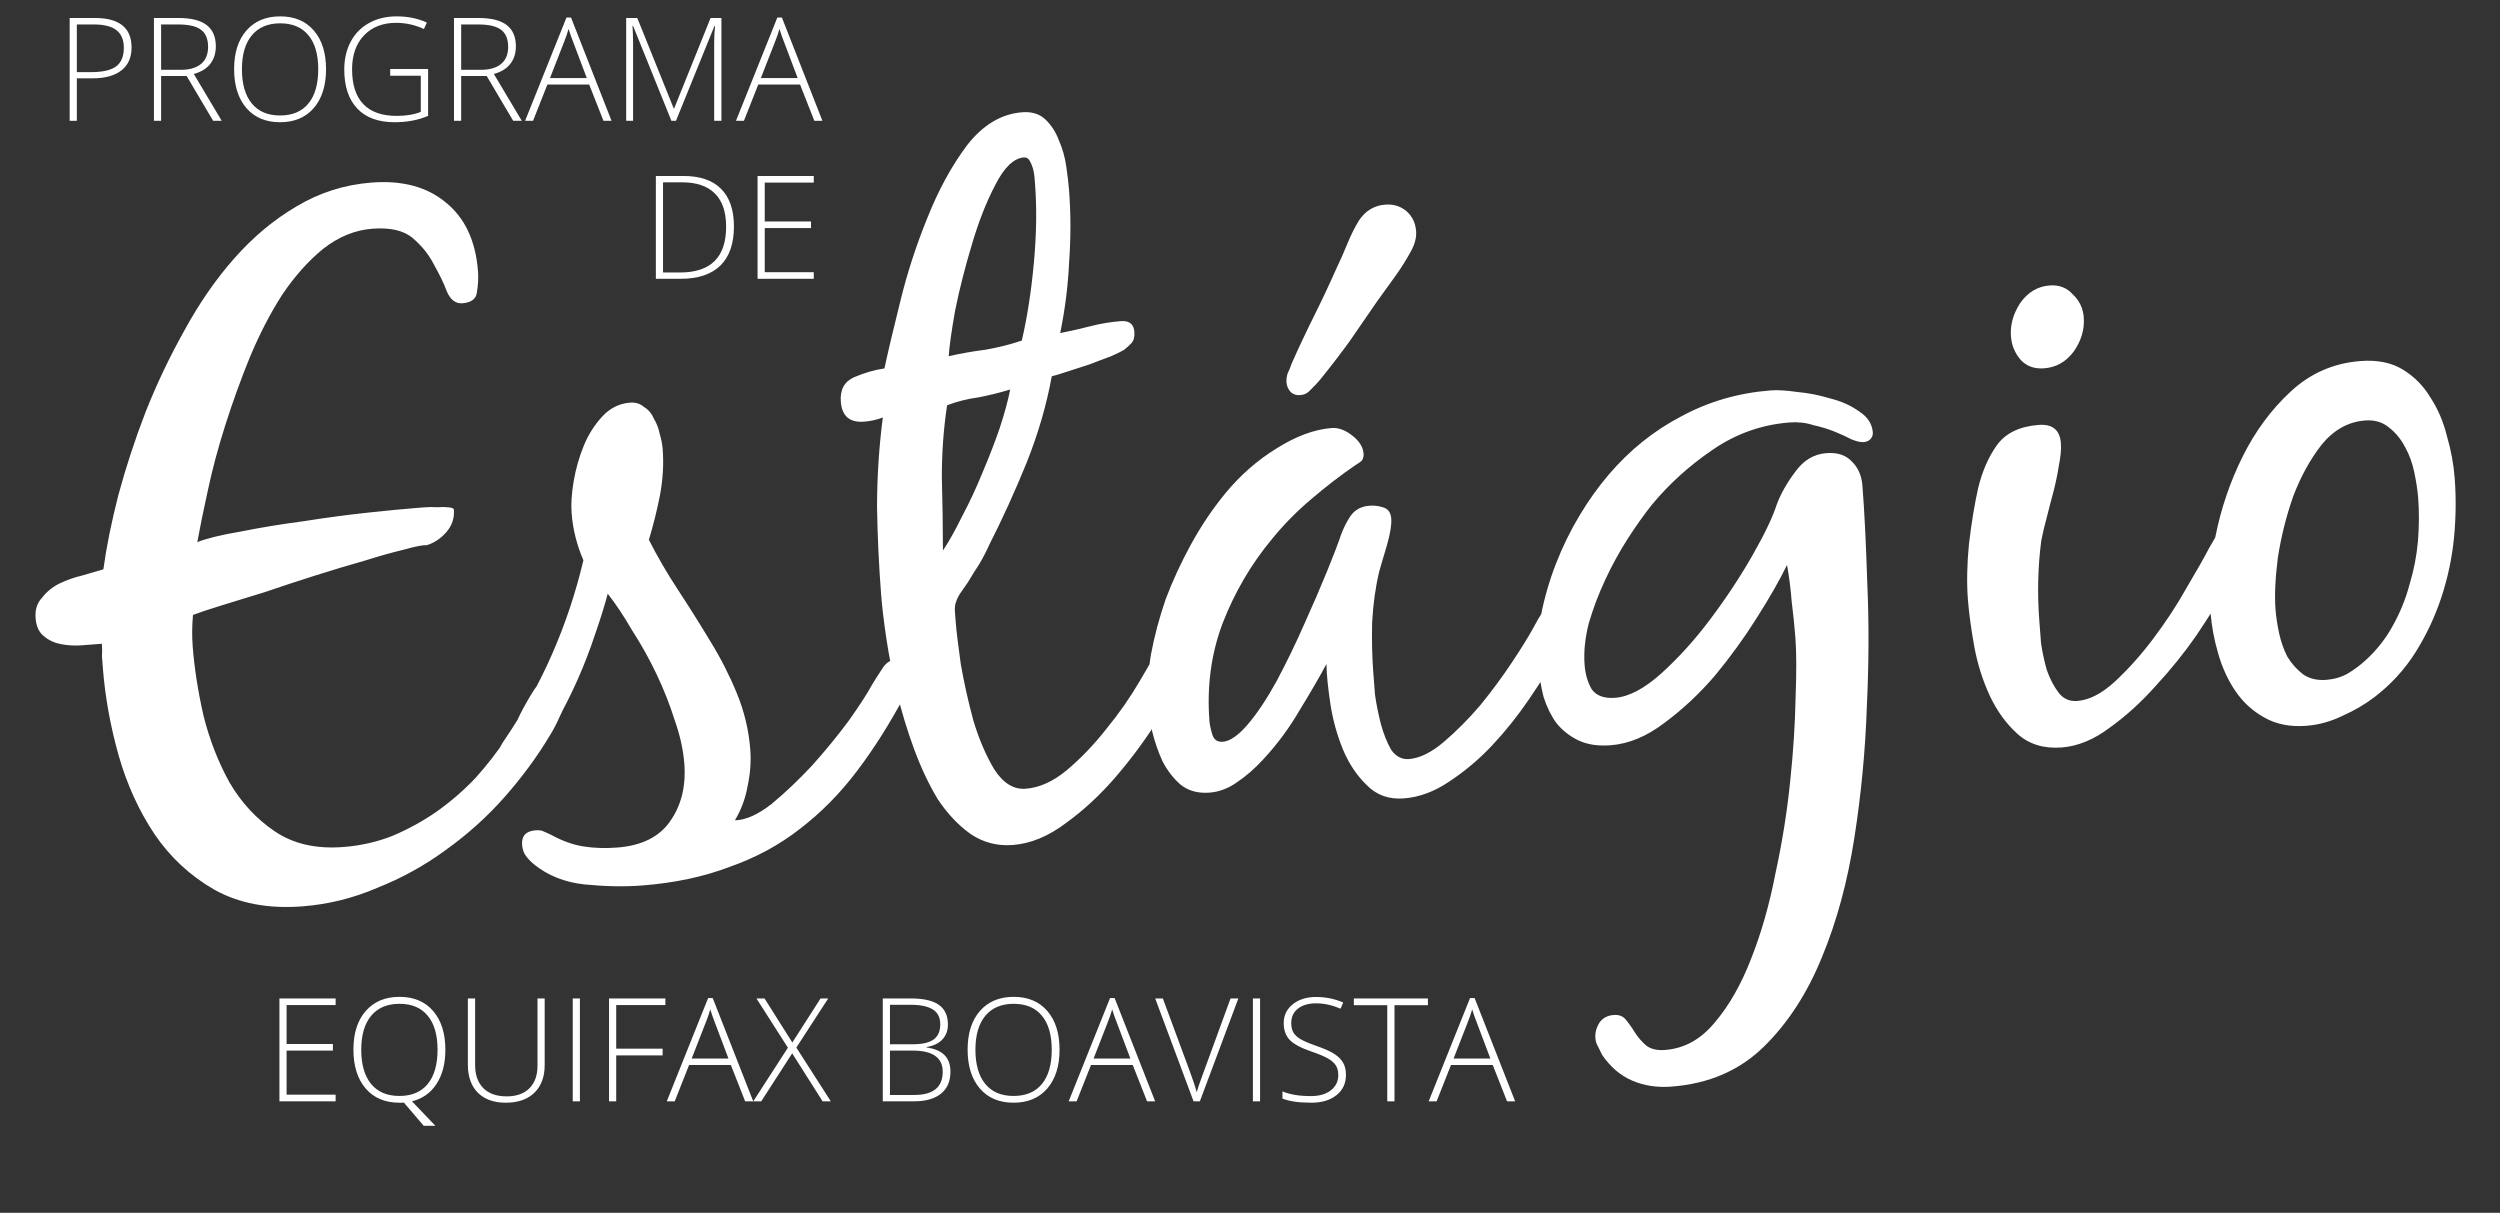 <svg width="538" height="261" viewBox="0 0 538 261" fill="none" xmlns="http://www.w3.org/2000/svg">
<rect x="0" y="0" width="538" height="261" fill="#333333" stroke="none"/>
<path d="M72.228 237H60.133V214.87H72.228V216.293H61.677V224.664H71.637V226.086H61.677V235.577H72.228V237ZM95.841 225.905C95.841 228.872 95.205 231.329 93.934 233.276C92.662 235.214 90.901 236.455 88.651 237L93.691 242.268H91.179L86.91 237.272L86.411 237.303H85.941C82.864 237.303 80.447 236.284 78.691 234.245C76.935 232.197 76.057 229.406 76.057 225.875C76.057 222.353 76.94 219.583 78.706 217.564C80.482 215.536 82.904 214.522 85.972 214.522C89.06 214.522 91.476 215.541 93.222 217.58C94.968 219.608 95.841 222.383 95.841 225.905ZM77.737 225.905C77.737 229.073 78.444 231.526 79.856 233.261C81.269 234.987 83.297 235.85 85.941 235.85C88.606 235.85 90.639 234.992 92.041 233.276C93.454 231.561 94.161 229.104 94.161 225.905C94.161 222.716 93.454 220.274 92.041 218.579C90.639 216.873 88.616 216.021 85.972 216.021C83.338 216.021 81.305 216.878 79.872 218.594C78.449 220.309 77.737 222.746 77.737 225.905ZM117.214 214.87V229.189C117.214 231.732 116.477 233.72 115.004 235.153C113.531 236.586 111.477 237.303 108.843 237.303C106.28 237.303 104.277 236.586 102.834 235.153C101.401 233.71 100.685 231.702 100.685 229.129V214.87H102.244V229.189C102.244 231.319 102.834 232.979 104.015 234.169C105.195 235.35 106.865 235.94 109.025 235.94C111.134 235.94 112.769 235.36 113.929 234.2C115.09 233.029 115.67 231.41 115.67 229.341V214.87H117.214ZM123.253 237V214.87H124.797V237H123.253ZM132.608 237H131.064V214.87H143.188V216.293H132.608V225.678H142.598V227.116H132.608V237ZM157.281 229.189H148.29L145.202 237H143.491L152.392 214.779H153.375L162.094 237H160.354L157.281 229.189ZM148.85 227.797H156.766L153.754 219.82C153.502 219.194 153.199 218.326 152.846 217.216C152.573 218.185 152.276 219.063 151.953 219.85L148.85 227.797ZM178.79 237H177.019L170.48 226.677L163.82 237H162.109L169.557 225.466L162.791 214.87H164.531L170.51 224.346L176.58 214.87H178.23L171.373 225.436L178.79 237ZM189.976 214.87H196.046C198.781 214.87 200.789 215.334 202.07 216.263C203.352 217.191 203.993 218.594 203.993 220.471C203.993 221.752 203.599 222.822 202.812 223.68C202.035 224.527 200.895 225.072 199.391 225.314V225.405C201.157 225.668 202.454 226.228 203.281 227.085C204.119 227.933 204.538 229.119 204.538 230.643C204.538 232.681 203.861 234.25 202.509 235.35C201.157 236.45 199.24 237 196.757 237H189.976V214.87ZM191.52 224.724H196.394C198.473 224.724 199.981 224.381 200.92 223.695C201.868 222.999 202.343 221.914 202.343 220.44C202.343 218.967 201.808 217.897 200.738 217.231C199.679 216.565 198.094 216.232 195.985 216.232H191.52V224.724ZM191.52 226.086V235.638H196.727C200.824 235.638 202.873 233.973 202.873 230.643C202.873 227.605 200.713 226.086 196.394 226.086H191.52ZM228.015 225.905C228.015 229.417 227.137 232.197 225.381 234.245C223.625 236.284 221.203 237.303 218.115 237.303C215.037 237.303 212.621 236.284 210.865 234.245C209.109 232.197 208.231 229.406 208.231 225.875C208.231 222.353 209.114 219.583 210.88 217.564C212.656 215.536 215.078 214.522 218.146 214.522C221.233 214.522 223.65 215.541 225.396 217.58C227.142 219.608 228.015 222.383 228.015 225.905ZM209.911 225.905C209.911 229.073 210.618 231.526 212.03 233.261C213.443 234.987 215.471 235.85 218.115 235.85C220.779 235.85 222.813 234.992 224.215 233.276C225.628 231.561 226.334 229.104 226.334 225.905C226.334 222.716 225.628 220.274 224.215 218.579C222.813 216.873 220.789 216.021 218.146 216.021C215.512 216.021 213.478 216.878 212.045 218.594C210.623 220.309 209.911 222.746 209.911 225.905ZM243.772 229.189H234.781L231.693 237H229.982L238.883 214.779H239.867L248.585 237H246.845L243.772 229.189ZM235.341 227.797H243.257L240.245 219.82C239.993 219.194 239.69 218.326 239.337 217.216C239.064 218.185 238.767 219.063 238.444 219.85L235.341 227.797ZM264.812 214.87H266.492L258.212 237H256.85L248.601 214.87H250.25L255.821 229.931C256.668 232.202 257.239 233.907 257.531 235.047C257.733 234.291 258.132 233.115 258.727 231.521L264.812 214.87ZM269.625 237V214.87H271.169V237H269.625ZM289.651 231.293C289.651 233.14 288.97 234.603 287.608 235.683C286.256 236.763 284.454 237.303 282.204 237.303C279.5 237.303 277.426 237.005 275.983 236.41V234.866C277.577 235.542 279.611 235.88 282.083 235.88C283.899 235.88 285.337 235.466 286.397 234.639C287.467 233.801 288.001 232.706 288.001 231.354C288.001 230.516 287.825 229.825 287.472 229.28C287.118 228.725 286.543 228.221 285.746 227.767C284.949 227.312 283.778 226.823 282.234 226.298C279.974 225.521 278.41 224.684 277.542 223.786C276.684 222.877 276.255 221.672 276.255 220.168C276.255 218.513 276.901 217.166 278.193 216.126C279.495 215.077 281.165 214.552 283.203 214.552C285.282 214.552 287.235 214.946 289.061 215.733L288.501 217.065C286.664 216.298 284.909 215.915 283.233 215.915C281.599 215.915 280.297 216.293 279.328 217.05C278.359 217.807 277.875 218.836 277.875 220.138C277.875 220.955 278.021 221.626 278.314 222.151C278.617 222.676 279.106 223.15 279.782 223.574C280.458 223.987 281.619 224.487 283.264 225.072C284.989 225.668 286.286 226.248 287.154 226.813C288.022 227.368 288.652 228.004 289.046 228.72C289.45 229.427 289.651 230.284 289.651 231.293ZM300.096 237H298.537V216.323H291.347V214.87H307.286V216.323H300.096V237ZM321.242 229.189H312.25L309.163 237H307.452L316.353 214.779H317.336L326.055 237H324.314L321.242 229.189ZM312.811 227.797H320.727L317.715 219.82C317.463 219.194 317.16 218.326 316.807 217.216C316.534 218.185 316.236 219.063 315.914 219.85L312.811 227.797Z" fill="white"/>
<path d="M79.943 39.291C86.532 38.781 91.841 40.189 95.868 43.517C100.024 46.834 102.357 51.787 102.867 58.377C102.977 59.798 102.898 61.298 102.631 62.879C102.483 64.32 101.439 65.116 99.501 65.266C98.08 65.376 96.977 64.552 96.19 62.793C95.534 61.024 94.603 59.081 93.4 56.965C92.325 54.839 90.813 52.941 88.865 51.272C86.916 49.604 84.003 48.919 80.127 49.22C76.38 49.51 72.853 50.953 69.545 53.548C66.365 56.134 63.435 59.416 60.754 63.392C58.202 67.359 55.883 71.828 53.798 76.799C51.833 81.63 50.066 86.511 48.499 91.441C46.931 96.372 45.671 101.083 44.719 105.576C43.757 109.94 43.004 113.637 42.459 116.669C44.476 115.863 47.601 115.101 51.835 114.383C56.059 113.536 60.55 112.799 65.311 112.17C70.191 111.402 74.822 110.784 79.204 110.314C83.716 109.835 87.2 109.5 89.655 109.31C89.913 109.29 90.494 109.245 91.399 109.175C92.303 109.105 93.213 109.099 94.127 109.159C95.031 109.089 95.812 109.093 96.468 109.172C97.253 109.241 97.656 109.405 97.675 109.664C97.816 111.472 97.29 113.073 96.098 114.465C94.906 115.857 93.485 116.812 91.835 117.33C91.05 117.26 89.386 117.584 86.842 118.301C84.417 118.879 81.555 119.685 78.256 120.721C75.076 121.617 71.583 122.667 67.777 123.872C63.971 125.076 60.359 126.266 56.94 127.44C53.512 128.486 50.401 129.441 47.609 130.307C44.817 131.174 42.79 131.85 41.528 132.338C41.32 134.694 41.301 136.97 41.471 139.166C41.832 143.817 42.605 148.762 43.79 153.999C45.105 159.226 46.971 164.02 49.388 168.382C51.934 172.734 55.196 176.251 59.173 178.932C63.15 181.614 68.046 182.729 73.859 182.279C77.606 181.989 81.119 181.197 84.398 179.903C87.797 178.47 90.976 176.73 93.937 174.681C97.017 172.492 99.819 170.066 102.342 167.401C104.855 164.607 107.099 161.704 109.076 158.691C110.248 157.041 111.221 155.341 111.995 153.591C112.899 151.831 113.872 150.131 114.914 148.491C115.381 147.805 115.793 147.253 116.151 146.835C116.638 146.408 117.333 146.159 118.238 146.089C119.271 146.009 120.072 146.272 120.638 146.878C121.334 147.474 121.722 148.289 121.803 149.322C121.903 150.614 121.501 152.14 120.597 153.9C119.823 155.649 119.088 157.071 118.393 158.165C115.632 162.798 112.34 167.277 108.516 171.602C104.811 175.788 100.618 179.557 95.939 182.909C91.389 186.251 86.465 188.972 81.169 191.071C76.012 193.29 70.656 194.615 65.1 195.045C57.736 195.616 51.404 194.416 46.105 191.447C40.935 188.468 36.664 184.51 33.293 179.572C29.911 174.505 27.329 168.856 25.547 162.625C23.754 156.265 22.618 149.984 22.138 143.783C22.068 142.878 22.003 142.039 21.943 141.263C22.002 140.349 21.996 139.44 21.926 138.535C20.764 138.625 19.342 138.735 17.663 138.865C16.112 138.985 14.612 138.907 13.16 138.629C11.709 138.352 10.496 137.796 9.522 136.961C8.418 136.137 7.796 134.82 7.656 133.011C7.516 131.203 7.988 129.736 9.07 128.613C10.014 127.37 11.236 126.366 12.736 125.599C14.366 124.823 16.01 124.241 17.67 123.853C19.449 123.325 20.974 122.882 22.246 122.523C22.91 117.663 23.99 112.315 25.488 106.48C27.105 100.506 29.05 94.572 31.323 88.677C33.715 82.643 36.51 76.773 39.707 71.066C42.895 65.23 46.46 60.08 50.403 55.616C54.466 51.012 58.922 47.287 63.77 44.442C68.738 41.458 74.129 39.741 79.943 39.291ZM139.637 116.162C141.478 119.789 143.577 123.396 145.934 126.983C148.291 130.569 150.589 134.226 152.827 137.951C155.055 141.548 156.971 145.299 158.573 149.204C160.175 153.109 161.136 157.129 161.456 161.264C161.656 163.848 161.469 166.462 160.894 169.106C160.448 171.74 159.535 174.215 158.154 176.531C160.49 176.48 163.128 175.301 166.069 172.994C169 170.558 171.905 167.798 174.786 164.715C177.657 161.504 180.269 158.312 182.623 155.14C184.967 151.839 186.65 149.24 187.673 147.341C188.249 146.386 188.944 145.293 189.758 144.06C190.563 142.698 191.611 141.967 192.903 141.867C194.066 141.777 194.871 142.104 195.318 142.849C195.766 143.595 196.03 144.484 196.11 145.518C196.16 146.164 195.957 146.894 195.5 147.709C195.162 148.385 194.889 149.056 194.681 149.722C191.503 155.687 188.087 161.086 184.432 165.918C180.777 170.75 176.68 174.902 172.139 178.373C167.728 181.834 162.676 184.565 156.982 186.565C151.427 188.685 145.161 190.015 138.184 190.555C134.438 190.846 130.338 190.773 125.885 190.338C121.561 189.893 117.873 188.424 114.821 185.931C114.125 185.335 113.558 184.729 113.12 184.113C112.683 183.497 112.429 182.737 112.359 181.832C112.209 179.894 113.167 178.845 115.235 178.685C116.01 178.625 116.601 178.709 117.009 178.938C117.546 179.156 118.152 179.434 118.828 179.772C121.134 181.023 123.406 181.822 125.642 182.168C127.879 182.515 130.289 182.588 132.873 182.388C138.041 181.988 141.797 180.138 144.141 176.837C146.604 173.397 147.645 169.222 147.265 164.312C147.035 161.341 146.338 158.21 145.173 154.921C144.138 151.622 142.844 148.343 141.292 145.084C139.74 141.824 138.004 138.709 136.084 135.739C134.284 132.629 132.518 129.971 130.788 127.765C130.083 130.42 129.146 133.417 127.975 136.757C126.923 139.957 125.677 143.173 124.237 146.404C122.798 149.635 121.219 152.747 119.501 155.739C117.913 158.722 116.224 161.257 114.437 163.345C113.841 164.041 113.12 164.812 112.276 165.657C111.551 166.363 110.671 166.756 109.638 166.836C107.829 166.976 106.855 166.142 106.715 164.333C106.634 163.299 106.823 162.375 107.28 161.56C107.607 160.755 108.064 159.939 108.65 159.114C116.585 147.452 122.219 134.603 125.551 120.567C124.128 117.298 123.282 113.92 123.011 110.431C122.861 108.493 123.009 106.207 123.455 103.573C123.901 100.939 124.615 98.414 125.598 95.999C126.581 93.583 127.912 91.465 129.59 89.646C131.269 87.826 133.271 86.826 135.597 86.646C136.76 86.556 137.759 86.868 138.594 87.584C139.548 88.16 140.264 89.014 140.742 90.147C141.339 91.14 141.747 92.214 141.966 93.366C142.314 94.509 142.529 95.597 142.609 96.631C142.859 99.861 142.662 103.191 142.018 106.62C141.363 109.92 140.57 113.101 139.637 116.162ZM226.337 80.984C225.246 87.047 223.451 93.23 220.949 99.533C218.438 105.706 215.772 111.566 212.953 117.114C212.287 118.595 211.553 120.016 210.748 121.378C209.934 122.611 209.125 123.909 208.32 125.271C207.854 125.957 207.327 126.712 206.741 127.538C206.274 128.224 205.937 128.9 205.728 129.566C205.51 130.102 205.436 130.823 205.506 131.727C205.576 132.632 205.631 133.343 205.671 133.859C205.821 135.797 206.185 138.823 206.764 142.938C207.462 146.913 208.358 150.938 209.454 155.012C210.678 159.077 212.186 162.599 213.976 165.58C215.896 168.551 218.148 169.936 220.732 169.736C223.703 169.506 226.655 168.172 229.585 165.736C232.635 163.16 235.461 160.212 238.064 156.891C240.795 153.56 243.194 150.125 245.259 146.586C247.444 142.907 249.157 139.85 250.398 137.414C250.844 136.47 251.48 135.446 252.304 134.342C253.129 133.239 254.058 132.647 255.091 132.567C255.867 132.507 256.538 132.78 257.104 133.386C257.661 133.862 257.97 134.488 258.03 135.264C258.14 136.685 257.922 138.066 257.376 139.408C256.83 140.751 256.219 142.098 255.544 143.45C253.975 146.69 251.865 150.493 249.214 154.858C246.553 159.093 243.553 163.16 240.216 167.057C236.878 170.955 233.302 174.286 229.487 177.051C225.682 179.945 221.841 181.543 217.965 181.843C214.606 182.103 211.554 181.299 208.81 179.432C206.195 177.555 203.858 175.072 201.8 171.982C199.86 168.753 198.148 165.116 196.665 161.072C195.183 157.027 193.958 152.963 192.992 148.878C192.026 144.794 191.273 140.953 190.735 137.355C190.186 133.629 189.817 130.538 189.627 128.083C189.137 121.752 188.84 115.407 188.737 109.046C188.754 102.546 189.168 96.145 189.98 89.843C188.718 90.331 187.376 90.63 185.955 90.74C182.854 90.98 181.184 89.549 180.944 86.449C180.744 83.865 181.712 82.1 183.848 81.155C186.114 80.2 188.275 79.577 190.332 79.288C191.096 75.719 192.221 70.953 193.709 64.989C195.187 58.896 197.127 52.897 199.529 46.992C201.921 40.958 204.766 35.733 208.063 31.319C211.49 26.894 215.464 24.507 219.986 24.157C222.054 23.997 223.719 24.518 224.981 25.72C226.244 26.922 227.204 28.407 227.861 30.176C228.647 31.934 229.185 33.843 229.474 35.9C229.753 37.828 229.948 39.502 230.058 40.923C230.448 45.962 230.456 51.096 230.081 56.324C229.835 61.542 229.192 66.661 228.151 71.68C230.327 71.252 232.498 70.759 234.665 70.201C236.831 69.643 239.013 69.279 241.209 69.109C243.018 68.969 243.987 69.739 244.117 71.419C244.197 72.452 243.999 73.247 243.522 73.804C243.165 74.222 242.618 74.719 241.883 75.296C241.386 75.594 240.447 76.057 239.066 76.684C237.675 77.181 236.16 77.754 234.52 78.401C232.87 78.918 231.285 79.431 229.765 79.939C228.245 80.446 227.102 80.795 226.337 80.984ZM220.349 33.877C218.153 34.047 216.096 36.026 214.18 39.813C212.254 43.472 210.571 47.761 209.133 52.682C207.684 57.473 206.489 62.18 205.547 66.802C204.735 71.414 204.274 74.699 204.166 76.657C206.72 76.069 209.348 75.606 212.052 75.266C214.745 74.798 217.358 74.141 219.892 73.295C221.063 68.265 221.929 62.674 222.493 56.521C223.056 50.369 223.138 44.709 222.737 39.541C222.717 39.282 222.682 38.83 222.632 38.184C222.582 37.538 222.468 36.897 222.288 36.261C222.109 35.625 221.87 35.059 221.572 34.562C221.274 34.065 220.866 33.837 220.349 33.877ZM203.813 87.212C203.041 92.341 202.666 97.569 202.688 102.896C202.83 108.084 202.907 113.277 202.92 118.475C204.201 116.557 205.571 114.111 207.031 111.138C208.62 108.156 210.069 105.054 211.379 101.833C212.809 98.473 214.055 95.257 215.116 92.186C216.168 88.985 216.927 86.197 217.393 83.821C215.108 84.518 212.812 85.086 210.506 85.524C208.191 85.834 205.96 86.396 203.813 87.212ZM338.499 133.126C338.589 134.289 338.113 135.691 337.07 137.331C336.157 138.962 335.417 140.319 334.851 141.402C333.242 144.126 331.271 147.204 328.937 150.634C326.603 154.064 323.996 157.32 321.115 160.403C318.354 163.346 315.304 165.922 311.966 168.13C308.756 170.328 305.472 171.557 302.113 171.817C298.883 172.067 296.209 171.105 294.091 168.929C291.983 166.883 290.292 164.349 289.018 161.328C287.734 158.178 286.833 154.934 286.315 151.595C285.786 148.126 285.497 145.224 285.446 142.889C284.085 145.464 282.194 148.729 279.771 152.686C277.477 156.633 274.83 160.218 271.83 163.439C270.032 165.398 268.145 167.039 266.167 168.362C264.319 169.675 262.362 170.411 260.295 170.571C257.84 170.761 255.782 170.206 254.122 168.905C252.591 167.594 251.293 165.94 250.228 163.942C249.293 161.935 248.541 159.784 247.974 157.488C247.535 155.183 247.246 153.125 247.106 151.317C246.866 148.216 247.053 144.757 247.667 140.94C248.401 136.984 249.457 133.003 250.836 128.997C252.345 124.981 254.182 121.004 256.346 117.068C258.511 113.131 260.959 109.497 263.691 106.166C266.899 102.278 270.55 99.071 274.643 96.544C278.856 93.879 282.836 92.401 286.583 92.111C288.004 92 289.475 92.536 290.996 93.718C292.517 94.9 293.333 96.202 293.443 97.623C293.493 98.269 293.339 98.801 292.982 99.219C292.614 99.507 292.182 99.8 291.685 100.099C288.476 102.297 285.287 104.753 282.118 107.468C279.068 110.044 276.296 112.858 273.803 115.911C269.284 121.33 265.724 127.389 263.123 134.089C260.642 140.65 259.692 147.678 260.272 155.171C260.332 155.946 260.536 156.905 260.885 158.048C261.233 159.191 261.989 159.717 263.151 159.627C264.702 159.507 266.49 158.264 268.517 155.897C270.543 153.531 272.638 150.379 274.803 146.442C276.958 142.376 278.918 138.325 280.686 134.289C282.572 130.114 284.225 126.281 285.644 122.792C287.064 119.303 288.036 116.758 288.562 115.158C289.098 113.686 289.773 112.334 290.588 111.102C291.521 109.73 292.892 108.973 294.701 108.833C295.735 108.753 296.719 108.872 297.653 109.19C298.717 109.497 299.299 110.297 299.399 111.589C299.499 112.881 299.192 114.789 298.477 117.314C297.753 119.71 297.187 121.638 296.781 123.1C295.997 126.41 295.497 130.023 295.281 133.939C295.193 137.845 295.279 141.477 295.54 144.837C295.61 145.741 295.73 147.291 295.9 149.488C296.189 151.545 296.613 153.657 297.17 155.823C297.718 157.86 298.444 159.689 299.35 161.308C300.374 162.789 301.662 163.469 303.212 163.349C305.538 163.169 308.042 161.935 310.724 159.648C313.406 157.36 315.999 154.755 318.502 151.832C320.995 148.779 323.289 145.677 325.385 142.525C327.48 139.374 329.039 136.848 330.062 134.95C330.628 133.866 331.259 132.777 331.954 131.684C332.639 130.461 333.692 129.794 335.113 129.684C337.181 129.524 338.309 130.672 338.499 133.126ZM279.796 85.032C280.7 84.963 281.45 84.579 282.046 83.883C282.771 83.177 283.432 82.476 284.028 81.78C286.283 79.006 288.408 76.242 290.404 73.488C292.391 70.605 294.377 67.722 296.363 64.838C297.654 63.049 298.946 61.259 300.237 59.469C301.528 57.68 302.685 55.835 303.707 53.937C304.502 52.445 304.849 51.054 304.749 49.762C304.609 47.953 303.912 46.512 302.66 45.439C301.407 44.367 299.876 43.9 298.067 44.04C295.741 44.22 293.878 45.34 292.478 47.398C291.555 48.899 290.711 50.589 289.946 52.468C289.182 54.346 288.408 56.096 287.623 57.717C286.075 61.216 284.456 64.656 282.769 68.036C281.081 71.416 279.462 74.855 277.914 78.355C277.705 79.021 277.432 79.692 277.095 80.368C276.886 81.034 276.807 81.69 276.857 82.336C276.917 83.111 277.231 83.801 277.798 84.407C278.354 84.884 279.02 85.093 279.796 85.032ZM385.121 90.913C379.048 91.384 373.484 93.374 368.427 96.885C363.489 100.257 359.177 104.165 355.492 108.61C353.834 110.688 352.076 113.164 350.219 116.037C348.481 118.771 346.887 121.689 345.437 124.791C343.988 127.892 342.802 131.039 341.879 134.229C341.086 137.41 340.794 140.357 341.004 143.07C341.164 145.138 341.692 146.916 342.587 148.407C343.602 149.758 345.272 150.343 347.597 150.163C350.569 149.933 353.878 148.182 357.523 144.911C361.289 141.5 364.82 137.587 368.117 133.172C371.534 128.619 374.558 124.03 377.189 119.407C379.821 114.784 381.553 111.141 382.387 108.477C383.25 106.2 384.566 103.889 386.334 101.543C388.092 99.067 390.327 97.724 393.041 97.514C395.366 97.334 397.165 97.909 398.438 99.24C399.84 100.562 400.626 102.32 400.796 104.517C401.227 110.072 401.573 117.064 401.836 125.492C402.218 133.781 402.188 142.622 401.745 152.014C401.432 161.397 400.537 170.824 399.061 180.296C397.585 189.769 395.259 198.332 392.082 205.987C388.916 213.771 384.735 220.203 379.54 225.285C374.344 230.366 367.741 233.217 359.731 233.837C356.63 234.077 353.802 233.647 351.247 232.545C348.692 231.443 346.535 229.595 344.774 227.002C344.466 226.376 344.157 225.75 343.849 225.124C343.551 224.627 343.376 224.056 343.326 223.41C343.236 222.247 343.539 221.119 344.234 220.025C344.939 219.061 345.938 218.529 347.23 218.429C348.393 218.339 349.262 218.661 349.839 219.396C350.555 220.251 351.212 221.175 351.809 222.168C352.545 223.281 353.33 224.195 354.165 224.91C355.14 225.745 356.531 226.092 358.34 225.952C362.475 225.631 366.027 223.667 368.997 220.057C372.096 216.438 374.727 211.815 376.891 206.189C379.065 200.691 380.801 194.578 382.099 187.849C383.537 181.239 384.587 174.659 385.25 168.109C385.922 161.688 386.307 155.744 386.404 150.278C386.619 144.672 386.607 140.319 386.367 137.218C386.167 134.634 385.902 132.055 385.573 129.481C385.363 126.768 385.029 124.129 384.57 121.565C383.001 124.806 380.827 128.614 378.046 132.988C375.385 137.224 372.39 141.355 369.063 145.382C365.725 149.279 362.089 152.68 358.155 155.585C354.35 158.479 350.509 160.076 346.633 160.376C343.92 160.586 341.619 160.244 339.73 159.351C337.842 158.457 336.251 157.216 334.958 155.626C333.794 154.027 332.869 152.149 332.182 149.992C331.624 147.826 331.255 145.58 331.075 143.254C330.805 139.766 330.982 136.178 331.607 132.49C332.35 128.664 333.426 124.941 334.836 121.322C336.245 117.704 337.928 114.259 339.885 110.988C341.841 107.717 343.951 104.76 346.216 102.115C350.745 96.825 355.946 92.653 361.819 89.599C367.681 86.415 374.1 84.553 381.077 84.013C382.498 83.903 384.392 84.016 386.757 84.353C389.113 84.561 391.489 85.026 393.884 85.751C396.27 86.346 398.358 87.289 400.147 88.58C401.927 89.742 402.887 91.228 403.027 93.036C403.077 93.682 402.858 94.219 402.372 94.647C402.004 94.935 401.562 95.099 401.045 95.139C400.399 95.189 399.539 94.996 398.466 94.559C397.382 93.993 396.169 93.437 394.827 92.891C393.485 92.345 391.954 91.879 390.235 91.492C388.634 90.966 386.93 90.773 385.121 90.913ZM438.87 133.737C438.96 134.9 439.08 136.45 439.23 138.388C439.509 140.316 439.918 142.234 440.455 144.142C441.122 146.04 441.963 147.665 442.977 149.016C443.992 150.367 445.339 150.978 447.019 150.848C449.603 150.648 452.29 149.27 455.082 146.714C457.993 144.019 460.744 140.947 463.336 137.496C466.048 133.907 468.431 130.278 470.487 126.61C472.671 122.931 474.33 120.008 475.462 117.841C476.037 116.887 476.668 115.798 477.353 114.575C478.168 113.342 479.221 112.676 480.513 112.576C481.805 112.476 482.55 112.873 482.75 113.767C483.078 114.652 483.282 115.611 483.362 116.644C483.412 117.29 483.279 118.081 482.961 119.015C482.643 119.949 482.202 120.958 481.636 122.042C481.189 122.986 480.678 123.936 480.102 124.89C479.645 125.706 479.243 126.387 478.895 126.933C477.286 129.657 475.201 132.938 472.639 136.776C470.066 140.485 467.161 144.089 463.923 147.589C460.814 151.079 457.535 154.062 454.088 156.539C450.65 159.145 447.188 160.583 443.699 160.853C439.823 161.153 436.627 160.166 434.112 157.891C431.735 155.736 429.771 153.028 428.219 149.769C426.656 146.381 425.537 142.828 424.859 139.111C424.171 135.265 423.717 131.921 423.497 129.079C423.217 125.461 423.294 121.426 423.729 116.973C424.284 112.381 424.947 108.365 425.721 104.926C426.614 101.348 427.939 98.321 429.697 95.845C431.574 93.23 434.58 91.763 438.714 91.442C441.686 91.212 443.281 92.519 443.502 95.361C443.602 96.653 443.463 98.223 443.087 100.072C442.829 101.782 442.452 103.631 441.956 105.619C441.45 107.477 440.949 109.401 440.454 111.389C439.948 113.248 439.556 114.903 439.278 116.354C438.546 122 438.41 127.794 438.87 133.737ZM441.069 61.431C443.136 61.271 444.811 61.921 446.094 63.381C447.496 64.702 448.272 66.332 448.422 68.27C448.622 70.854 447.903 73.314 446.264 75.651C444.616 77.858 442.499 79.062 439.915 79.262C437.848 79.422 436.178 78.836 434.905 77.505C433.622 76.045 432.906 74.346 432.756 72.408C432.566 69.953 433.225 67.562 434.735 65.236C436.374 62.899 438.485 61.631 441.069 61.431ZM475.708 131.859C475.328 126.95 475.683 121.463 476.773 115.4C477.992 109.327 479.952 103.586 482.653 98.178C485.353 92.77 488.765 88.151 492.888 84.323C497.129 80.355 502.157 78.146 507.971 77.696C511.589 77.416 514.626 78.025 517.081 79.525C519.537 81.024 521.511 83.016 523.003 85.5C524.624 87.974 525.813 90.741 526.57 93.802C527.456 96.853 528.015 99.864 528.245 102.836C528.575 107.099 528.522 111.458 528.087 115.91C527.642 120.234 526.735 124.463 525.366 128.599C523.996 132.734 522.155 136.646 519.841 140.334C517.527 144.023 514.592 147.24 511.035 149.985C508.949 151.576 506.648 152.924 504.134 154.028C501.63 155.262 499.022 155.984 496.309 156.194C492.82 156.464 489.784 155.854 487.199 154.365C484.753 152.995 482.725 151.137 481.113 148.792C479.502 146.448 478.253 143.75 477.367 140.699C476.481 137.648 475.928 134.702 475.708 131.859ZM508.962 90.487C505.344 90.767 502.229 92.503 499.617 95.694C497.134 98.876 495.084 102.609 493.466 106.894C491.977 111.168 490.886 115.542 490.193 120.015C489.628 124.478 489.461 128.195 489.691 131.166C489.812 132.717 490.076 134.451 490.484 136.369C490.883 138.158 491.465 139.802 492.231 141.303C493.126 142.793 494.265 144.07 495.647 145.132C497.019 146.066 498.674 146.458 500.612 146.308C502.292 146.177 503.817 145.734 505.188 144.978C506.679 144.083 508.03 143.069 509.242 141.935C511.546 139.807 513.439 137.386 514.918 134.672C516.517 131.818 517.718 128.866 518.521 125.814C519.454 122.753 520.059 119.652 520.335 116.511C520.602 113.241 520.62 110.12 520.39 107.148C520.27 105.598 520.001 103.799 519.582 101.752C519.164 99.705 518.502 97.871 517.597 96.252C516.681 94.503 515.533 93.097 514.151 92.034C512.759 90.843 511.029 90.327 508.962 90.487Z" fill="white"/>
<path d="M28.312 10.227C28.312 12.367 27.585 14.007 26.132 15.147C24.679 16.287 22.621 16.857 19.956 16.857H16.536V26H14.992V3.87H20.411C25.678 3.87 28.312 5.989 28.312 10.227ZM16.536 15.525H19.578C22.071 15.525 23.872 15.117 24.982 14.299C26.092 13.472 26.647 12.135 26.647 10.288C26.647 8.583 26.122 7.321 25.073 6.504C24.023 5.676 22.399 5.263 20.199 5.263H16.536V15.525ZM34.669 16.358V26H33.126V3.87H38.393C41.138 3.87 43.166 4.38 44.478 5.399C45.79 6.408 46.446 7.932 46.446 9.97C46.446 11.454 46.052 12.705 45.265 13.724C44.488 14.743 43.302 15.475 41.708 15.919L47.717 26H45.871L40.164 16.358H34.669ZM34.669 15.026H38.893C40.759 15.026 42.208 14.612 43.237 13.785C44.266 12.947 44.781 11.716 44.781 10.091C44.781 8.406 44.276 7.18 43.267 6.413C42.258 5.646 40.613 5.263 38.333 5.263H34.669V15.026ZM70.165 14.905C70.165 18.416 69.287 21.197 67.531 23.245C65.775 25.284 63.353 26.303 60.266 26.303C57.188 26.303 54.771 25.284 53.015 23.245C51.259 21.197 50.381 18.406 50.381 14.874C50.381 11.353 51.264 8.583 53.03 6.564C54.806 4.536 57.228 3.522 60.296 3.522C63.384 3.522 65.801 4.541 67.546 6.58C69.292 8.608 70.165 11.383 70.165 14.905ZM52.062 14.905C52.062 18.073 52.768 20.526 54.181 22.261C55.593 23.987 57.622 24.85 60.266 24.85C62.93 24.85 64.963 23.992 66.366 22.276C67.778 20.561 68.485 18.104 68.485 14.905C68.485 11.716 67.778 9.274 66.366 7.579C64.963 5.873 62.94 5.021 60.296 5.021C57.662 5.021 55.629 5.878 54.196 7.594C52.773 9.309 52.062 11.746 52.062 14.905ZM83.97 14.844H92.128V24.94C89.989 25.849 87.582 26.303 84.908 26.303C81.417 26.303 78.737 25.319 76.871 23.351C75.014 21.373 74.085 18.578 74.085 14.965C74.085 12.715 74.545 10.722 75.463 8.986C76.391 7.241 77.713 5.893 79.429 4.945C81.154 3.996 83.132 3.522 85.362 3.522C87.774 3.522 89.939 3.966 91.856 4.854L91.235 6.247C89.318 5.359 87.33 4.915 85.272 4.915C82.355 4.915 80.039 5.818 78.324 7.624C76.618 9.42 75.766 11.847 75.766 14.905C75.766 18.235 76.578 20.742 78.203 22.428C79.827 24.103 82.214 24.94 85.362 24.94C87.401 24.94 89.131 24.653 90.554 24.078V16.297H83.97V14.844ZM99.243 16.358V26H97.699V3.87H102.966C105.711 3.87 107.739 4.38 109.051 5.399C110.363 6.408 111.019 7.932 111.019 9.97C111.019 11.454 110.625 12.705 109.838 13.724C109.061 14.743 107.876 15.475 106.281 15.919L112.291 26H110.444L104.737 16.358H99.243ZM99.243 15.026H103.466C105.333 15.026 106.781 14.612 107.81 13.785C108.839 12.947 109.354 11.716 109.354 10.091C109.354 8.406 108.849 7.18 107.84 6.413C106.831 5.646 105.186 5.263 102.906 5.263H99.243V15.026ZM126.792 18.189H117.8L114.712 26H113.002L121.902 3.779H122.886L131.605 26H129.864L126.792 18.189ZM118.36 16.797H126.277L123.265 8.82C123.012 8.194 122.71 7.326 122.356 6.216C122.084 7.185 121.786 8.063 121.463 8.85L118.36 16.797ZM144.486 26L136.237 5.565H136.116C136.196 6.817 136.237 8.098 136.237 9.41V26H134.753V3.87H137.145L144.986 23.336H145.077L152.917 3.87H155.249V26H153.689V9.229C153.689 8.058 153.75 6.847 153.871 5.596H153.75L145.47 26H144.486ZM172.171 18.189H163.18L160.092 26H158.382L167.282 3.779H168.266L176.985 26H175.244L172.171 18.189ZM163.74 16.797H171.657L168.645 8.82C168.392 8.194 168.09 7.326 167.736 6.216C167.464 7.185 167.166 8.063 166.843 8.85L163.74 16.797ZM157.943 48.723C157.943 52.437 156.969 55.247 155.021 57.154C153.074 59.051 150.213 60 146.439 60H141.141V37.87H147.12C150.652 37.87 153.336 38.794 155.173 40.64C157.02 42.487 157.943 45.181 157.943 48.723ZM156.263 48.784C156.263 45.615 155.455 43.234 153.841 41.639C152.236 40.035 149.875 39.232 146.757 39.232H142.685V58.638H146.348C152.958 58.638 156.263 55.353 156.263 48.784ZM175.123 60H163.029V37.87H175.123V39.293H164.573V47.664H174.533V49.086H164.573V58.577H175.123V60Z" fill="white"/>
</svg>
